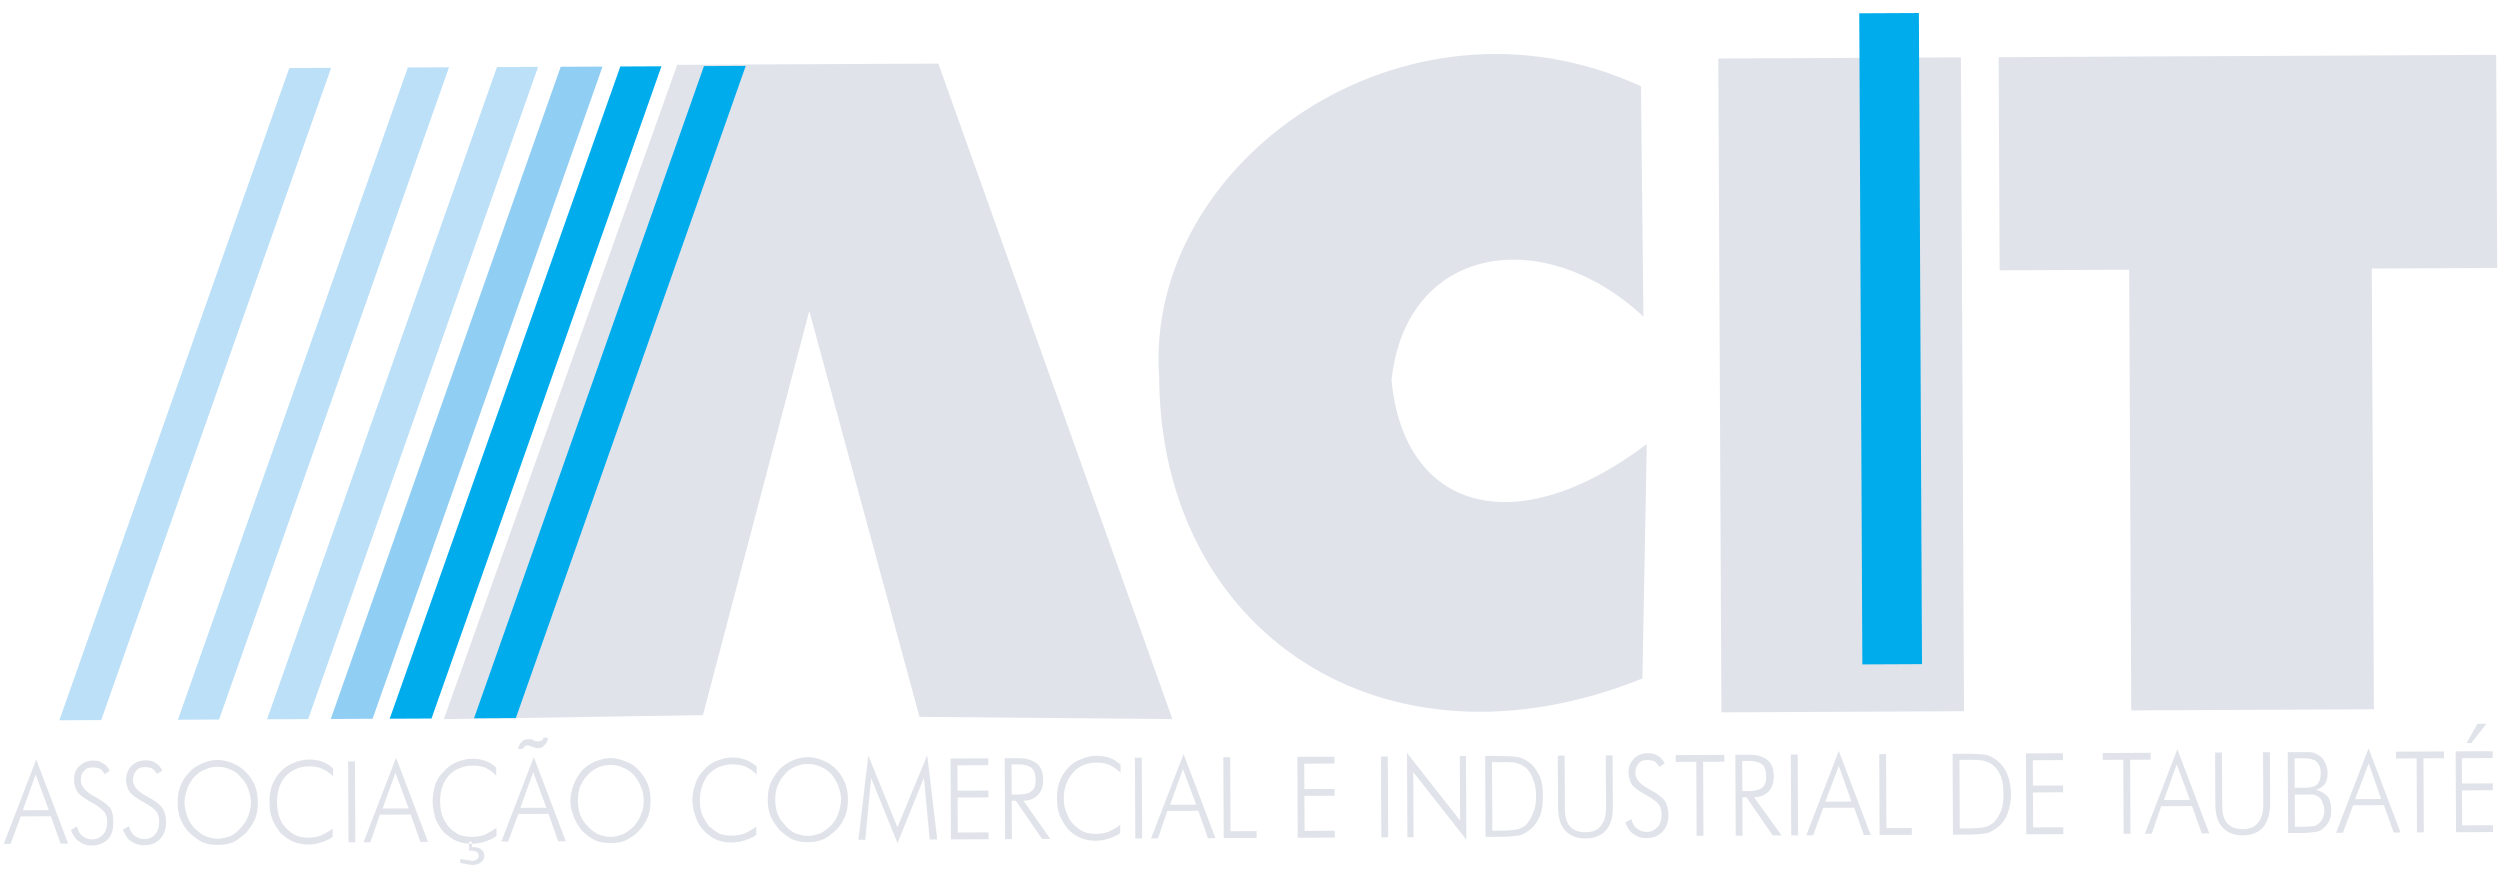 <svg xmlns="http://www.w3.org/2000/svg" width="151" height="53" viewBox="0 0 151 53" fill="none"><path fill-rule="evenodd" clip-rule="evenodd" d="M1.375 48.938L2.949 48.93L2.152 46.782L1.375 48.938ZM0.226 50.972L2.189 45.87L4.117 50.953L3.662 50.956L3.074 49.302L1.253 49.31L0.64 50.97L0.226 50.972ZM4.279 50.124L4.651 49.915C4.694 50.164 4.819 50.37 4.985 50.494C5.151 50.617 5.317 50.699 5.566 50.698C5.856 50.696 6.062 50.571 6.227 50.405C6.392 50.239 6.474 49.949 6.472 49.659C6.471 49.41 6.429 49.203 6.304 49.038C6.097 48.825 5.859 48.645 5.598 48.503C5.141 48.257 4.85 48.052 4.683 47.846C4.546 47.622 4.473 47.364 4.472 47.102C4.471 46.77 4.553 46.48 4.799 46.272C5.005 46.064 5.295 45.938 5.626 45.936C5.874 45.935 6.039 45.976 6.206 46.099C6.372 46.181 6.538 46.346 6.622 46.553L6.333 46.761C6.249 46.636 6.166 46.513 6.042 46.431C5.895 46.38 5.741 46.353 5.586 46.35C5.379 46.351 5.214 46.393 5.09 46.559C4.925 46.684 4.885 46.891 4.886 47.14C4.888 47.471 5.138 47.8 5.677 48.088C5.761 48.129 5.843 48.17 5.884 48.211C6.259 48.417 6.549 48.663 6.674 48.829C6.799 49.035 6.842 49.325 6.844 49.656C6.846 50.07 6.764 50.443 6.517 50.692C6.27 50.942 5.94 51.068 5.526 51.07C5.237 51.072 4.987 50.99 4.779 50.825C4.572 50.703 4.405 50.455 4.279 50.124ZM7.425 50.109L7.796 49.901C7.839 50.149 7.964 50.355 8.13 50.479C8.296 50.602 8.503 50.684 8.71 50.683C9 50.681 9.247 50.556 9.371 50.39C9.536 50.224 9.618 49.934 9.616 49.644C9.615 49.395 9.573 49.188 9.448 49.024C9.364 48.899 9.115 48.693 8.742 48.488C8.285 48.242 7.994 48.037 7.827 47.831C7.69 47.607 7.618 47.349 7.617 47.087C7.616 46.755 7.739 46.465 7.944 46.257C8.15 46.05 8.44 45.923 8.771 45.921C9.019 45.92 9.226 45.961 9.393 46.084C9.559 46.166 9.683 46.331 9.808 46.537L9.478 46.746C9.395 46.621 9.311 46.498 9.187 46.416C9.054 46.365 8.914 46.337 8.773 46.335C8.524 46.336 8.359 46.378 8.236 46.544C8.112 46.669 8.031 46.876 8.032 47.125C8.033 47.456 8.283 47.785 8.823 48.073C8.906 48.114 8.989 48.155 9.03 48.196C9.446 48.402 9.695 48.648 9.82 48.814C9.945 49.02 10.029 49.31 10.031 49.641C10.033 50.054 9.91 50.428 9.663 50.677C9.416 50.927 9.127 51.053 8.713 51.055C8.424 51.056 8.133 50.975 7.925 50.81C7.718 50.688 7.551 50.44 7.425 50.109ZM13.141 50.662C13.43 50.66 13.678 50.576 13.927 50.493C14.167 50.374 14.378 50.203 14.546 49.994C14.751 49.786 14.875 49.578 14.997 49.288C15.079 49.039 15.16 48.748 15.159 48.459C15.157 48.169 15.072 47.88 14.989 47.632C14.891 47.366 14.735 47.126 14.531 46.93C14.371 46.722 14.155 46.565 13.908 46.478C13.658 46.354 13.41 46.315 13.12 46.317C12.871 46.318 12.624 46.36 12.376 46.485C12.128 46.569 11.922 46.736 11.716 46.944C11.552 47.151 11.387 47.401 11.305 47.649C11.224 47.898 11.142 48.188 11.144 48.478C11.145 48.768 11.23 49.057 11.313 49.306C11.398 49.594 11.564 49.801 11.731 50.007C11.939 50.213 12.146 50.377 12.395 50.501C12.644 50.582 12.892 50.663 13.141 50.662ZM15.573 48.456C15.575 48.83 15.535 49.119 15.412 49.451C15.289 49.741 15.084 50.032 14.878 50.281C14.645 50.511 14.382 50.708 14.094 50.865C13.805 50.991 13.474 51.033 13.144 51.035C12.812 51.036 12.522 50.996 12.232 50.874C11.943 50.719 11.677 50.526 11.442 50.297C11.21 50.06 11.026 49.78 10.9 49.472C10.774 49.142 10.732 48.852 10.73 48.48C10.729 48.148 10.768 47.818 10.891 47.485C11.014 47.177 11.195 46.895 11.425 46.655C11.631 46.406 11.92 46.239 12.209 46.113C12.498 45.988 12.788 45.903 13.119 45.901C13.45 45.9 13.781 45.982 14.072 46.105C14.362 46.227 14.611 46.392 14.861 46.639C15.111 46.885 15.277 47.175 15.402 47.464C15.528 47.794 15.571 48.125 15.573 48.456ZM20.119 46.903C19.91 46.656 19.662 46.532 19.413 46.409C19.174 46.322 18.921 46.281 18.667 46.288C18.088 46.291 17.634 46.5 17.262 46.874C16.891 47.29 16.729 47.829 16.732 48.45C16.733 48.782 16.776 49.072 16.86 49.319C16.944 49.567 17.069 49.815 17.277 50.021C17.444 50.186 17.652 50.35 17.9 50.474C18.15 50.555 18.398 50.596 18.646 50.594C18.894 50.593 19.143 50.55 19.39 50.466C19.639 50.34 19.886 50.215 20.092 50.049L20.094 50.545C19.888 50.712 19.641 50.796 19.392 50.881C19.166 50.96 18.929 51.003 18.69 51.008C18.358 51.01 18.028 50.97 17.738 50.847C17.447 50.725 17.156 50.519 16.948 50.313C16.743 50.063 16.574 49.785 16.448 49.488C16.322 49.156 16.279 48.826 16.277 48.453C16.275 48.081 16.315 47.749 16.438 47.418C16.561 47.127 16.724 46.837 16.931 46.629C17.137 46.38 17.426 46.213 17.715 46.087C18.003 45.961 18.335 45.877 18.665 45.875C18.914 45.874 19.203 45.914 19.453 45.997C19.702 46.079 19.909 46.243 20.117 46.407L20.119 46.903ZM21.049 50.873L21.026 45.988L21.439 45.986L21.462 50.871L21.049 50.873ZM23.108 48.834L24.682 48.827L23.885 46.678L23.108 48.834ZM21.959 50.868L23.922 45.767L25.851 50.85L25.395 50.852L24.807 49.198L22.945 49.207L22.373 50.867L21.959 50.868ZM29.972 46.856C29.764 46.609 29.514 46.485 29.307 46.362C29.067 46.282 28.814 46.241 28.561 46.242C27.981 46.244 27.486 46.453 27.115 46.827C26.744 47.243 26.581 47.782 26.584 48.403C26.586 48.735 26.629 49.025 26.713 49.273C26.797 49.52 26.964 49.768 27.13 49.974C27.296 50.139 27.504 50.303 27.753 50.427C28.251 50.59 28.788 50.587 29.284 50.419C29.532 50.293 29.739 50.168 29.986 50.002L29.988 50.498C29.74 50.665 29.534 50.749 29.286 50.834C29.038 50.917 28.79 50.96 28.542 50.962C28.211 50.963 27.88 50.923 27.589 50.801C27.299 50.678 27.05 50.472 26.8 50.266C26.594 50.017 26.425 49.739 26.299 49.441C26.215 49.109 26.131 48.779 26.129 48.406C26.127 48.034 26.208 47.703 26.29 47.371C26.413 47.08 26.576 46.79 26.824 46.582C27.029 46.333 27.276 46.166 27.566 46.04C27.855 45.914 28.186 45.83 28.517 45.828C28.806 45.827 29.055 45.868 29.304 45.95C29.553 46.032 29.802 46.196 29.968 46.36L29.972 46.856ZM27.802 52.124L27.801 51.875C28.008 51.916 28.175 51.957 28.257 51.956C28.381 51.956 28.423 51.998 28.505 51.997C28.63 51.997 28.754 51.954 28.795 51.912C28.832 51.892 28.864 51.863 28.886 51.826C28.908 51.79 28.919 51.748 28.918 51.705C28.917 51.58 28.876 51.498 28.793 51.457C28.709 51.416 28.627 51.375 28.461 51.376L28.337 51.376L28.335 50.838L28.5 50.837L28.502 51.169L28.585 51.168C28.792 51.167 28.959 51.208 29.041 51.29C29.105 51.329 29.158 51.384 29.195 51.449C29.232 51.514 29.251 51.588 29.251 51.663C29.252 51.869 29.169 51.995 29.045 52.077C28.963 52.161 28.797 52.244 28.549 52.245C28.466 52.245 28.341 52.204 28.218 52.205C28.092 52.164 27.968 52.164 27.802 52.124ZM31.43 48.795L33.002 48.787L32.205 46.639L31.43 48.795ZM30.28 50.829L32.243 45.727L34.172 50.81L33.716 50.813L33.129 49.159L31.307 49.167L30.694 50.827L30.28 50.829ZM33.107 44.564C33.066 44.771 32.985 44.938 32.861 45.021C32.779 45.146 32.655 45.187 32.489 45.188L32.407 45.189C32.365 45.189 32.324 45.147 32.282 45.147L32.033 45.065C31.992 45.065 31.992 45.065 31.95 45.024L31.867 45.025C31.784 45.025 31.743 45.066 31.702 45.067C31.651 45.114 31.609 45.17 31.578 45.233L31.288 45.234C31.319 45.059 31.405 44.899 31.535 44.778C31.618 44.694 31.741 44.652 31.908 44.651L32.115 44.65L32.323 44.774L32.53 44.773C32.613 44.772 32.655 44.772 32.696 44.731C32.779 44.688 32.819 44.647 32.819 44.565L33.107 44.564ZM36.902 50.549C37.151 50.547 37.398 50.463 37.647 50.38C37.895 50.254 38.101 50.088 38.307 49.88C38.471 49.673 38.636 49.465 38.718 49.175C38.841 48.926 38.881 48.636 38.879 48.346C38.878 48.056 38.835 47.767 38.71 47.519C38.625 47.271 38.459 47.023 38.292 46.817C38.084 46.611 37.877 46.446 37.627 46.365C37.395 46.252 37.139 46.197 36.881 46.204C36.592 46.205 36.344 46.247 36.095 46.372C35.889 46.456 35.641 46.623 35.477 46.831C35.271 47.038 35.148 47.288 35.025 47.536C34.943 47.785 34.903 48.075 34.905 48.365C34.906 48.654 34.949 48.944 35.033 49.193C35.159 49.481 35.283 49.688 35.491 49.894C35.658 50.1 35.907 50.264 36.114 50.388C36.364 50.469 36.613 50.55 36.902 50.549ZM39.294 48.344C39.295 48.717 39.255 49.006 39.133 49.338C39.01 49.646 38.828 49.928 38.599 50.168C38.393 50.418 38.104 50.585 37.815 50.752C37.526 50.878 37.236 50.92 36.905 50.922C36.574 50.923 36.242 50.883 35.952 50.761C35.663 50.607 35.398 50.413 35.163 50.185C34.957 49.935 34.789 49.657 34.662 49.359C34.536 49.029 34.453 48.739 34.451 48.367C34.449 48.036 34.531 47.705 34.653 47.372C34.776 47.082 34.94 46.791 35.146 46.542C35.393 46.293 35.64 46.126 35.93 46.001C36.229 45.867 36.552 45.795 36.88 45.788C37.211 45.787 37.502 45.87 37.792 45.992C38.124 46.114 38.373 46.279 38.581 46.526C38.831 46.773 38.998 47.062 39.123 47.351C39.248 47.682 39.292 48.013 39.294 48.344ZM45.703 46.781C45.498 46.576 45.259 46.409 44.996 46.288C44.756 46.207 44.504 46.166 44.25 46.167C43.67 46.17 43.175 46.379 42.804 46.753C42.452 47.202 42.265 47.758 42.274 48.329C42.275 48.661 42.318 48.95 42.402 49.198C42.528 49.445 42.653 49.693 42.819 49.899C43.027 50.064 43.234 50.229 43.442 50.352C43.94 50.516 44.478 50.513 44.974 50.345C45.223 50.218 45.47 50.093 45.676 49.927L45.678 50.424C45.472 50.59 45.225 50.675 44.977 50.759C44.423 50.94 43.825 50.928 43.279 50.726C42.988 50.603 42.739 50.397 42.531 50.192C42.297 49.963 42.124 49.679 42.03 49.366C41.896 49.037 41.825 48.687 41.818 48.332C41.816 47.959 41.898 47.628 42.02 47.296C42.102 47.006 42.307 46.715 42.513 46.507C42.719 46.258 42.967 46.091 43.256 45.966C43.587 45.84 43.876 45.755 44.207 45.754C44.497 45.752 44.745 45.793 44.994 45.875C45.244 45.957 45.492 46.121 45.701 46.285L45.703 46.781ZM48.825 50.492C49.073 50.491 49.321 50.406 49.569 50.324C49.817 50.197 50.023 50.032 50.229 49.824C50.394 49.616 50.558 49.408 50.64 49.118C50.721 48.869 50.803 48.579 50.802 48.289C50.8 47.999 50.716 47.71 50.632 47.462C50.548 47.214 50.381 46.966 50.215 46.76C50.007 46.555 49.799 46.389 49.55 46.308C49.318 46.196 49.062 46.14 48.804 46.147C48.515 46.148 48.266 46.191 48.018 46.315C47.77 46.4 47.564 46.566 47.399 46.774C47.193 46.981 47.07 47.231 46.947 47.479C46.865 47.729 46.825 48.018 46.826 48.308C46.828 48.598 46.87 48.888 46.955 49.136C47.081 49.424 47.206 49.632 47.414 49.837C47.58 50.043 47.788 50.208 48.037 50.331C48.286 50.412 48.535 50.493 48.825 50.492ZM51.215 48.287C51.217 48.66 51.177 48.949 51.054 49.281C50.931 49.59 50.75 49.871 50.52 50.111C50.288 50.342 50.024 50.538 49.736 50.695C49.448 50.821 49.116 50.864 48.826 50.865C48.495 50.867 48.164 50.826 47.873 50.704C47.584 50.55 47.319 50.356 47.084 50.128C46.876 49.881 46.668 49.592 46.542 49.303C46.416 48.972 46.373 48.682 46.372 48.31C46.37 47.979 46.411 47.648 46.533 47.316C46.656 47.025 46.861 46.734 47.066 46.485C47.314 46.236 47.561 46.07 47.851 45.944C48.14 45.818 48.429 45.733 48.802 45.732C49.133 45.73 49.423 45.813 49.714 45.935C50.004 46.058 50.295 46.222 50.503 46.469C50.753 46.716 50.919 47.005 51.045 47.294C51.171 47.625 51.214 47.956 51.215 48.287ZM54.209 50.923L52.617 46.997L52.262 50.724L51.848 50.726L52.445 45.632L54.204 49.97L56.005 45.615L56.609 50.704L56.154 50.706L55.805 46.982L54.209 50.923ZM57.436 50.7L57.413 45.815L59.69 45.804L59.692 46.218L57.829 46.227L57.836 47.759L59.7 47.75L59.702 48.164L57.838 48.173L57.848 50.284L59.712 50.275L59.714 50.689L57.436 50.7ZM61.099 46.171L61.108 47.992L61.522 47.99C61.894 47.988 62.183 47.904 62.308 47.779C62.473 47.654 62.555 47.447 62.553 47.116C62.552 46.785 62.467 46.536 62.301 46.372C62.135 46.248 61.887 46.168 61.513 46.17L61.099 46.171ZM63.439 50.671L62.943 50.673L61.358 48.363L61.109 48.364L61.12 50.682L60.707 50.684L60.684 45.8L61.512 45.796C62.008 45.793 62.381 45.916 62.631 46.121C62.88 46.327 63.006 46.657 63.008 47.113C63.01 47.486 62.887 47.817 62.681 48.026C62.475 48.234 62.186 48.36 61.814 48.362L63.439 50.671ZM67.684 46.676C67.48 46.472 67.241 46.305 66.978 46.183C66.738 46.102 66.486 46.062 66.232 46.062C65.652 46.065 65.156 46.274 64.827 46.648C64.456 47.064 64.252 47.603 64.255 48.224C64.256 48.556 64.299 48.846 64.424 49.093C64.509 49.341 64.633 49.589 64.842 49.795C65.008 49.959 65.216 50.124 65.465 50.247C65.672 50.328 65.921 50.369 66.211 50.368C66.46 50.367 66.708 50.324 66.956 50.24C67.204 50.114 67.452 49.989 67.658 49.822L67.66 50.319C67.454 50.486 67.206 50.57 66.958 50.654C66.719 50.737 66.467 50.78 66.213 50.782C65.882 50.784 65.592 50.743 65.302 50.621C64.97 50.498 64.72 50.293 64.512 50.087C64.307 49.837 64.138 49.559 64.012 49.261C63.886 48.93 63.843 48.6 63.841 48.227C63.839 47.855 63.879 47.523 64.002 47.191C64.125 46.901 64.289 46.61 64.495 46.403C64.7 46.154 64.948 45.987 65.279 45.861C65.568 45.735 65.857 45.651 66.189 45.649C66.479 45.648 66.769 45.688 67.017 45.77C67.266 45.852 67.474 46.017 67.682 46.181L67.684 46.676ZM68.572 50.647L68.549 45.762L68.963 45.76L68.986 50.645L68.572 50.647ZM70.674 48.608L72.247 48.6L71.45 46.452L70.674 48.608ZM69.524 50.642L71.487 45.541L73.415 50.624L72.961 50.626L72.374 48.972L70.51 48.981L69.939 50.64L69.524 50.642ZM73.912 50.621L73.889 45.737L74.303 45.735L74.325 50.206L75.898 50.198L75.9 50.612L73.912 50.621ZM78.383 50.6L78.36 45.715L80.596 45.705L80.598 46.118L78.776 46.127L78.784 47.659L80.605 47.65L80.607 48.065L78.786 48.073L78.796 50.185L80.617 50.176L80.619 50.589L78.383 50.6ZM83.433 50.576L83.41 45.691L83.824 45.689L83.847 50.574L83.433 50.576ZM85.007 50.569L84.983 45.477L88.191 49.56L88.172 45.669L88.544 45.667L88.568 50.718L85.36 46.634L85.379 50.567L85.007 50.569ZM90.138 50.172L90.718 50.169C91.172 50.167 91.504 50.124 91.711 50.081C91.917 49.997 92.083 49.914 92.206 49.789C92.37 49.581 92.536 49.333 92.616 49.042C92.739 48.793 92.779 48.462 92.777 48.089C92.775 47.717 92.731 47.386 92.606 47.097C92.528 46.832 92.385 46.591 92.19 46.395C92.023 46.272 91.856 46.149 91.65 46.108C91.442 46.026 91.07 46.028 90.573 46.031L90.118 46.033L90.138 50.172ZM89.727 50.546L89.704 45.661L90.407 45.658C91.027 45.655 91.483 45.694 91.731 45.735C92.021 45.816 92.23 45.939 92.436 46.104C92.687 46.31 92.852 46.6 93.02 46.93C93.146 47.26 93.189 47.633 93.191 48.088C93.193 48.544 93.153 48.917 93.031 49.249C92.867 49.623 92.704 49.871 92.455 50.079C92.25 50.246 92.043 50.371 91.796 50.456C91.385 50.518 90.97 50.548 90.555 50.545L89.727 50.549L89.727 50.546ZM94.091 45.641L94.505 45.639L94.52 48.826C94.522 49.323 94.606 49.654 94.815 49.901C95.022 50.149 95.355 50.271 95.768 50.269C96.182 50.267 96.513 50.142 96.677 49.892C96.883 49.643 97.006 49.311 97.004 48.815L96.988 45.627L97.402 45.625L97.416 48.688C97.42 49.35 97.297 49.807 97.01 50.138C96.722 50.47 96.309 50.638 95.771 50.641C95.233 50.643 94.819 50.48 94.527 50.15C94.236 49.82 94.11 49.365 94.107 48.704L94.091 45.641ZM98.168 49.677L98.539 49.469C98.582 49.717 98.707 49.923 98.874 50.047C99.041 50.171 99.247 50.252 99.455 50.251C99.745 50.25 99.95 50.124 100.115 49.958C100.279 49.792 100.36 49.502 100.359 49.212C100.358 48.963 100.316 48.757 100.19 48.592C100.107 48.467 99.859 48.261 99.484 48.056C99.029 47.811 98.739 47.605 98.571 47.399C98.434 47.175 98.361 46.918 98.36 46.655C98.358 46.324 98.482 46.033 98.688 45.825C98.895 45.618 99.184 45.491 99.514 45.489C99.762 45.488 99.97 45.529 100.137 45.652C100.303 45.734 100.428 45.9 100.553 46.106L100.222 46.314C100.139 46.189 100.055 46.066 99.93 45.984C99.798 45.933 99.658 45.906 99.516 45.903C99.268 45.904 99.103 45.946 98.979 46.112C98.856 46.237 98.773 46.444 98.775 46.693C98.776 47.024 99.027 47.353 99.567 47.641C99.649 47.682 99.733 47.723 99.773 47.764C100.187 47.97 100.438 48.217 100.563 48.382C100.689 48.589 100.772 48.878 100.773 49.209C100.775 49.623 100.653 49.996 100.406 50.246C100.159 50.496 99.87 50.621 99.456 50.623C99.124 50.625 98.876 50.543 98.668 50.378C98.46 50.256 98.293 50.009 98.168 49.677ZM102.475 50.485L102.454 46.014L101.213 46.02L101.211 45.607L104.15 45.593L104.152 46.006L102.87 46.012L102.891 50.483L102.475 50.485ZM105.229 45.961L105.238 47.782L105.651 47.78C106.024 47.778 106.312 47.694 106.436 47.569C106.601 47.444 106.682 47.237 106.681 46.906C106.679 46.575 106.596 46.327 106.429 46.162C106.263 46.038 106.015 45.958 105.643 45.96L105.229 45.961ZM107.61 50.461L107.072 50.464L105.487 48.153L105.24 48.154L105.251 50.472L104.837 50.474L104.814 45.59L105.642 45.586C106.138 45.583 106.512 45.706 106.761 45.911C107.01 46.117 107.136 46.447 107.138 46.903C107.14 47.276 107.017 47.607 106.812 47.816C106.606 48.023 106.316 48.15 105.944 48.152L107.61 50.461ZM108.189 50.458L108.166 45.574L108.58 45.572L108.603 50.456L108.189 50.458ZM110.249 48.42L111.822 48.412L111.067 46.263L110.249 48.42ZM109.101 50.454L111.062 45.352L112.991 50.435L112.578 50.437L111.99 48.784L110.127 48.792L109.514 50.452L109.101 50.454ZM113.529 50.433L113.506 45.548L113.919 45.546L113.94 50.017L115.473 50.01L115.475 50.424L113.529 50.433ZM118.372 50.038L118.951 50.035C119.407 50.032 119.737 49.99 119.944 49.947C120.15 49.863 120.316 49.779 120.439 49.654C120.646 49.447 120.769 49.198 120.891 48.908C120.972 48.658 121.012 48.327 121.011 47.955C121.009 47.583 120.965 47.252 120.882 46.962C120.756 46.673 120.631 46.425 120.423 46.261C120.273 46.117 120.086 46.018 119.883 45.973C119.675 45.892 119.303 45.894 118.807 45.896L118.351 45.898L118.371 50.038L118.372 50.038ZM117.959 50.412L117.936 45.527L118.639 45.524C119.259 45.521 119.715 45.56 120.005 45.6C120.254 45.682 120.462 45.805 120.668 45.97C120.919 46.176 121.126 46.465 121.252 46.796C121.378 47.126 121.463 47.498 121.465 47.953C121.468 48.409 121.385 48.783 121.263 49.114C121.157 49.442 120.957 49.731 120.687 49.945C120.482 50.111 120.275 50.237 120.028 50.321C119.631 50.382 119.23 50.412 118.829 50.41L117.959 50.414L117.959 50.412ZM122.389 50.391L122.366 45.506L124.601 45.495L124.603 45.909L122.782 45.917L122.789 47.45L124.611 47.441L124.612 47.855L122.791 47.864L122.801 49.975L124.623 49.967L124.625 50.38L122.389 50.391ZM128.267 50.363L128.246 45.892L127.004 45.897L127.002 45.484L129.899 45.47L129.901 45.884L128.659 45.89L128.68 50.361L128.267 50.363ZM130.7 48.322L132.271 48.315L131.475 46.166L130.7 48.322ZM129.55 50.357L131.513 45.255L133.441 50.338L132.985 50.34L132.399 48.687L130.536 48.695L129.964 50.355L129.55 50.357ZM133.792 45.452L134.205 45.45L134.22 48.638C134.223 49.134 134.306 49.465 134.515 49.712C134.722 49.96 135.055 50.083 135.468 50.081C135.882 50.078 136.171 49.953 136.378 49.703C136.582 49.454 136.705 49.122 136.703 48.626L136.688 45.438L137.101 45.436L137.116 48.499C137.119 49.161 136.955 49.618 136.709 49.949C136.421 50.282 136.008 50.449 135.47 50.452C134.932 50.455 134.518 50.291 134.226 49.961C133.935 49.631 133.809 49.176 133.806 48.515L133.792 45.452ZM138.603 47.581L139.141 47.579C139.513 47.577 139.761 47.535 139.926 47.41C140.091 47.244 140.172 47.036 140.171 46.706C140.169 46.375 140.086 46.167 139.919 46.002C139.794 45.879 139.505 45.798 139.133 45.8L138.595 45.803L138.603 47.581ZM138.614 49.941L139.152 49.939C139.442 49.937 139.648 49.895 139.772 49.895C139.881 49.864 139.981 49.807 140.062 49.727C140.145 49.685 140.226 49.561 140.31 49.395C140.356 49.261 140.383 49.122 140.39 48.98C140.389 48.774 140.346 48.608 140.263 48.443C140.22 48.278 140.137 48.196 140.013 48.113C139.929 48.072 139.848 48.031 139.723 47.99L138.605 47.995L138.614 49.941ZM138.203 50.315L138.179 45.431L139.007 45.427C139.338 45.425 139.587 45.424 139.751 45.465C139.877 45.506 140.001 45.588 140.126 45.67C140.292 45.794 140.375 45.917 140.459 46.123C140.544 46.288 140.586 46.496 140.587 46.703C140.588 46.951 140.547 47.158 140.424 47.365C140.26 47.531 140.094 47.656 139.888 47.7C140.177 47.781 140.385 47.904 140.593 48.11C140.719 48.274 140.801 48.563 140.803 48.853C140.804 49.102 140.805 49.309 140.723 49.475C140.682 49.641 140.559 49.807 140.436 49.932C140.312 50.056 140.147 50.181 139.982 50.224C139.668 50.283 139.35 50.312 139.031 50.312L138.203 50.315ZM142.249 48.267L143.822 48.26L143.067 46.111L142.249 48.267ZM141.1 50.302L143.062 45.2L144.992 50.283L144.577 50.285L143.991 48.631L142.127 48.64L141.513 50.3L141.1 50.302ZM145.984 50.278L145.962 45.807L144.721 45.813L144.719 45.4L147.618 45.386L147.62 45.799L146.377 45.805L146.399 50.276L145.984 50.278ZM148.344 50.267L148.321 45.383L150.556 45.372L150.558 45.785L148.695 45.794L148.702 47.325L150.565 47.317L150.567 47.731L148.704 47.74L148.714 49.851L150.577 49.842L150.579 50.256L148.344 50.267ZM148.981 44.883L149.637 43.72L150.176 43.717L149.271 44.881L148.981 44.883ZM70.815 43.433L55.538 43.299L48.88 18.781L42.456 43.195L26.809 43.436L40.903 3.916L56.675 3.841L70.815 43.433ZM99.466 26.821L99.201 40.98C83.583 47.263 70.086 38.179 70.013 22.779C69.081 9.826 84.802 -1.385 99.115 5.213L99.263 19.122C93.193 13.479 84.919 14.802 84.048 22.962C84.789 30.782 91.464 32.861 99.466 26.821ZM103.785 3.534L118.439 3.465L118.627 42.957L103.973 43.027L103.785 3.534Z" fill="#E0E3EA"></path><path fill-rule="evenodd" clip-rule="evenodd" d="M112.299 0.803L115.901 0.786L116.089 40.113L112.486 40.13L112.299 0.803ZM42.518 3.992L45.043 3.98L31.156 43.373L28.631 43.385L42.518 3.992ZM37.468 4.016L39.952 4.004L26.064 43.398L23.538 43.41L37.468 4.016Z" fill="#00ACEC"></path><path fill-rule="evenodd" clip-rule="evenodd" d="M33.866 4.033L36.392 4.021L22.504 43.414L19.978 43.426L33.866 4.033Z" fill="#91CEF4"></path><path fill-rule="evenodd" clip-rule="evenodd" d="M30.016 4.051L32.5 4.039L18.613 43.433L16.129 43.445L30.016 4.051ZM24.634 4.077L27.119 4.065L13.231 43.459L10.747 43.471L24.634 4.077ZM17.473 4.111L19.999 4.099L6.111 43.493L3.585 43.505L17.473 4.111Z" fill="#BBE0F8"></path><path fill-rule="evenodd" clip-rule="evenodd" d="M128.54 3.417L150.77 3.311L150.831 16.185L143.256 16.221L143.383 42.84L128.727 42.909L128.601 16.291L120.778 16.328L120.717 3.454L128.54 3.417Z" fill="#E0E3EA"></path></svg>